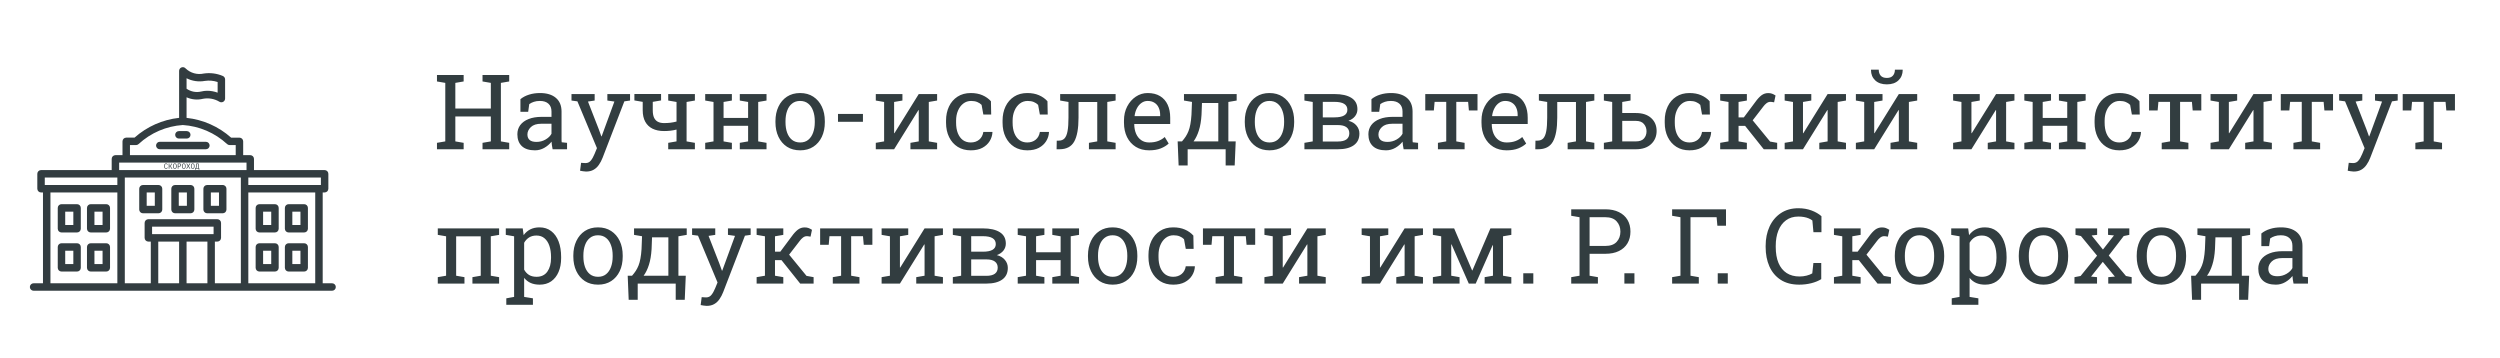 <?xml version="1.0" encoding="UTF-8"?> <svg xmlns="http://www.w3.org/2000/svg" width="335" height="48" viewBox="0 0 335 48" fill="none"> <path d="M45 38.459C45 38.591 44.947 38.718 44.854 38.812C44.76 38.906 44.633 38.959 44.5 38.959H4.5C4.367 38.959 4.24 38.906 4.146 38.812C4.053 38.718 4 38.591 4 38.459C4 38.326 4.053 38.199 4.146 38.105C4.24 38.011 4.367 37.959 4.5 37.959H5.759V25.79H5.5C5.367 25.79 5.24 25.737 5.146 25.643C5.053 25.549 5 25.422 5 25.29V23.29C5 23.157 5.053 23.03 5.146 22.936C5.24 22.842 5.367 22.79 5.5 22.79H14.966V21.29C14.966 21.157 15.019 21.03 15.112 20.936C15.206 20.842 15.333 20.79 15.466 20.79H16.414V18.942C16.414 18.809 16.467 18.682 16.56 18.588C16.654 18.494 16.781 18.442 16.914 18.442H18.029C19.695 16.959 21.782 16.032 24 15.791V9.5C24 9.397 24.032 9.297 24.091 9.213C24.149 9.129 24.233 9.065 24.329 9.03C24.426 8.995 24.53 8.99 24.63 9.017C24.729 9.044 24.817 9.1 24.883 9.179C25.2 9.481 25.585 9.7 26.007 9.818C26.428 9.935 26.872 9.948 27.299 9.854C28.162 9.724 29.044 9.835 29.848 10.176C29.941 10.213 30.02 10.277 30.077 10.359C30.133 10.442 30.163 10.54 30.163 10.64V13.208C30.163 13.297 30.139 13.386 30.093 13.463C30.047 13.54 29.981 13.604 29.902 13.646C29.823 13.689 29.734 13.71 29.645 13.707C29.555 13.704 29.468 13.676 29.392 13.628C28.734 13.233 27.954 13.094 27.2 13.238C26.465 13.42 25.69 13.349 25 13.038V15.794C27.218 16.035 29.305 16.962 30.971 18.445H32.086C32.219 18.445 32.346 18.497 32.44 18.591C32.533 18.685 32.586 18.812 32.586 18.945V20.79H33.534C33.667 20.79 33.794 20.842 33.888 20.936C33.981 21.03 34.034 21.157 34.034 21.29V22.79H43.5C43.633 22.79 43.76 22.842 43.854 22.936C43.947 23.03 44 23.157 44 23.29V25.29C44 25.422 43.947 25.549 43.854 25.643C43.76 25.737 43.633 25.79 43.5 25.79H43.241V37.959H44.5C44.633 37.959 44.76 38.011 44.854 38.105C44.947 38.199 45 38.326 45 38.459ZM25 11.892H25.006C25.287 12.087 25.606 12.222 25.942 12.286C26.279 12.35 26.625 12.342 26.958 12.263C27.227 12.195 27.504 12.162 27.782 12.163C28.253 12.167 28.721 12.252 29.163 12.416V10.991C28.614 10.806 28.029 10.755 27.457 10.842C26.621 10.994 25.759 10.869 25 10.487V11.892ZM42.241 25.792H33.275V37.959H42.241V25.792ZM28.621 31.375V30.375H20.379V31.375H28.621ZM21.207 32.375V37.961H24V32.373L21.207 32.375ZM25 37.959H27.793V32.373H25V37.959ZM28.793 37.959H32.275V23.787H16.725V37.959H20.207V32.373H19.879C19.746 32.373 19.619 32.32 19.525 32.226C19.432 32.132 19.379 32.005 19.379 31.873V29.873C19.379 29.74 19.432 29.613 19.525 29.519C19.619 29.425 19.746 29.373 19.879 29.373H29.121C29.254 29.373 29.381 29.425 29.475 29.519C29.568 29.613 29.621 29.74 29.621 29.873V31.873C29.621 32.005 29.568 32.132 29.475 32.226C29.381 32.32 29.254 32.373 29.121 32.373H28.793V37.959ZM43 23.79H33.275V24.79H42.727H42.741H42.756H43V23.79ZM17.414 20.79H31.586V19.442H30.775C30.645 19.442 30.52 19.391 30.427 19.301C28.8 17.799 26.709 16.899 24.5 16.752C22.291 16.899 20.2 17.799 18.573 19.301C18.48 19.391 18.355 19.442 18.225 19.442H17.414V20.79ZM15.966 22.79H33.034V21.79H15.966V22.79ZM6 24.79H6.244H6.259H6.273H15.725V23.79H6V24.79ZM6.759 37.959H15.725V25.79H6.759V37.959ZM26.044 25.29V28.08C26.044 28.212 25.991 28.339 25.898 28.433C25.804 28.527 25.677 28.58 25.544 28.58H23.456C23.323 28.58 23.196 28.527 23.102 28.433C23.009 28.339 22.956 28.212 22.956 28.08V25.29C22.956 25.157 23.009 25.03 23.102 24.936C23.196 24.842 23.323 24.79 23.456 24.79H25.544C25.677 24.79 25.804 24.842 25.898 24.936C25.991 25.03 26.044 25.157 26.044 25.29ZM25.044 25.79H23.956V27.58H25.044V25.79ZM30.344 25.29V28.08C30.344 28.212 30.291 28.339 30.198 28.433C30.104 28.527 29.977 28.58 29.844 28.58H27.755C27.622 28.58 27.495 28.527 27.401 28.433C27.308 28.339 27.255 28.212 27.255 28.08V25.29C27.255 25.157 27.308 25.03 27.401 24.936C27.495 24.842 27.622 24.79 27.755 24.79H29.844C29.91 24.79 29.975 24.802 30.035 24.828C30.096 24.853 30.151 24.89 30.198 24.936C30.244 24.983 30.281 25.038 30.306 25.098C30.331 25.159 30.344 25.224 30.344 25.29ZM29.344 25.79H28.255V27.58H29.344V25.79ZM21.744 25.29V28.08C21.744 28.212 21.691 28.339 21.598 28.433C21.504 28.527 21.377 28.58 21.244 28.58H19.156C19.023 28.58 18.896 28.527 18.802 28.433C18.709 28.339 18.656 28.212 18.656 28.08V25.29C18.656 25.157 18.709 25.03 18.802 24.936C18.896 24.842 19.023 24.79 19.156 24.79H21.245C21.378 24.79 21.505 24.842 21.599 24.936C21.692 25.03 21.745 25.157 21.745 25.29H21.744ZM20.744 25.79H19.656V27.58H20.745L20.744 25.79ZM14.744 27.86V30.65C14.744 30.782 14.691 30.909 14.598 31.003C14.504 31.097 14.377 31.15 14.244 31.15H12.155C12.022 31.15 11.895 31.097 11.801 31.003C11.708 30.909 11.655 30.782 11.655 30.65V27.86C11.655 27.727 11.708 27.6 11.801 27.506C11.895 27.412 12.022 27.36 12.155 27.36H14.244C14.377 27.36 14.504 27.412 14.598 27.506C14.691 27.6 14.744 27.727 14.744 27.86ZM13.744 28.36H12.655V30.15H13.744V28.36ZM10.827 27.86V30.65C10.827 30.782 10.774 30.909 10.681 31.003C10.587 31.097 10.46 31.15 10.327 31.15H8.239C8.106 31.15 7.979 31.097 7.885 31.003C7.792 30.909 7.739 30.782 7.739 30.65V27.86C7.739 27.727 7.792 27.6 7.885 27.506C7.979 27.412 8.106 27.36 8.239 27.36H10.327C10.46 27.36 10.587 27.412 10.681 27.506C10.774 27.6 10.827 27.727 10.827 27.86ZM9.827 28.36H8.739V30.15H9.827V28.36ZM14.744 33.096V35.886C14.744 36.018 14.691 36.145 14.598 36.239C14.504 36.333 14.377 36.386 14.244 36.386H12.155C12.022 36.386 11.895 36.333 11.801 36.239C11.708 36.145 11.655 36.018 11.655 35.886V33.096C11.655 32.963 11.708 32.836 11.801 32.742C11.895 32.648 12.022 32.596 12.155 32.596H14.244C14.377 32.596 14.504 32.648 14.598 32.742C14.691 32.836 14.744 32.963 14.744 33.096ZM13.744 33.596H12.655V35.386H13.744V33.596ZM10.827 33.096V35.886C10.827 36.018 10.774 36.145 10.681 36.239C10.587 36.333 10.46 36.386 10.327 36.386H8.239C8.106 36.386 7.979 36.333 7.885 36.239C7.792 36.145 7.739 36.018 7.739 35.886V33.096C7.739 32.963 7.792 32.836 7.885 32.742C7.979 32.648 8.106 32.596 8.239 32.596H10.327C10.46 32.596 10.587 32.648 10.681 32.742C10.774 32.836 10.827 32.963 10.827 33.096ZM9.827 33.596H8.739V35.386H9.827V33.596ZM34.256 30.65V27.86C34.256 27.727 34.309 27.6 34.402 27.506C34.496 27.412 34.623 27.36 34.756 27.36H36.845C36.978 27.36 37.105 27.412 37.199 27.506C37.292 27.6 37.345 27.727 37.345 27.86V30.65C37.345 30.782 37.292 30.909 37.199 31.003C37.105 31.097 36.978 31.15 36.845 31.15H34.756C34.623 31.15 34.496 31.097 34.402 31.003C34.309 30.909 34.256 30.782 34.256 30.65ZM35.256 30.15H36.345V28.36H35.256V30.15ZM38.173 30.65V27.86C38.173 27.727 38.226 27.6 38.319 27.506C38.413 27.412 38.54 27.36 38.673 27.36H40.761C40.894 27.36 41.021 27.412 41.115 27.506C41.208 27.6 41.261 27.727 41.261 27.86V30.65C41.261 30.782 41.208 30.909 41.115 31.003C41.021 31.097 40.894 31.15 40.761 31.15H38.673C38.54 31.15 38.413 31.097 38.319 31.003C38.226 30.909 38.173 30.782 38.173 30.65ZM39.173 30.15H40.261V28.36H39.173V30.15ZM34.256 35.886V33.096C34.256 32.963 34.309 32.836 34.402 32.742C34.496 32.648 34.623 32.596 34.756 32.596H36.845C36.978 32.596 37.105 32.648 37.199 32.742C37.292 32.836 37.345 32.963 37.345 33.096V35.886C37.345 36.018 37.292 36.145 37.199 36.239C37.105 36.333 36.978 36.386 36.845 36.386H34.756C34.623 36.386 34.496 36.333 34.402 36.239C34.309 36.145 34.256 36.018 34.256 35.886ZM35.256 35.386H36.345V33.596H35.256V35.386ZM38.173 35.886V33.096C38.173 32.963 38.226 32.836 38.319 32.742C38.413 32.648 38.54 32.596 38.673 32.596H40.761C40.894 32.596 41.021 32.648 41.115 32.742C41.208 32.836 41.261 32.963 41.261 33.096V35.886C41.261 36.018 41.208 36.145 41.115 36.239C41.021 36.333 40.894 36.386 40.761 36.386H38.673C38.54 36.386 38.413 36.333 38.319 36.239C38.226 36.145 38.173 36.018 38.173 35.886ZM39.173 35.386H40.261V33.596H39.173V35.386ZM27.589 19H21.411C21.278 19 21.151 19.052 21.057 19.146C20.964 19.24 20.911 19.367 20.911 19.5C20.911 19.632 20.964 19.759 21.057 19.853C21.151 19.947 21.278 20 21.411 20H27.589C27.722 20 27.849 19.947 27.943 19.853C28.036 19.759 28.089 19.632 28.089 19.5C28.089 19.367 28.036 19.24 27.943 19.146C27.849 19.052 27.722 19 27.589 19ZM23.972 18.567H25.028C25.161 18.567 25.288 18.514 25.382 18.42C25.475 18.326 25.528 18.199 25.528 18.067C25.528 17.934 25.475 17.807 25.382 17.713C25.288 17.619 25.161 17.567 25.028 17.567H23.972C23.839 17.567 23.712 17.619 23.618 17.713C23.525 17.807 23.472 17.934 23.472 18.067C23.472 18.199 23.525 18.326 23.618 18.42C23.712 18.514 23.839 18.567 23.972 18.567Z" fill="#323C40"></path> <path d="M22.253 22.622C22.168 22.622 22.104 22.591 22.062 22.529C22.021 22.467 22 22.378 22 22.261C22 22.144 22.021 22.055 22.062 21.993C22.104 21.931 22.168 21.9 22.253 21.9C22.285 21.9 22.313 21.904 22.336 21.913C22.359 21.922 22.379 21.933 22.396 21.948C22.413 21.963 22.427 21.979 22.438 21.998C22.449 22.016 22.459 22.034 22.468 22.053L22.396 22.086C22.39 22.071 22.383 22.056 22.375 22.043C22.367 22.029 22.357 22.017 22.346 22.007C22.335 21.996 22.322 21.988 22.307 21.982C22.292 21.976 22.274 21.973 22.253 21.973C22.198 21.973 22.156 21.994 22.129 22.036C22.102 22.078 22.089 22.134 22.089 22.204V22.318C22.089 22.388 22.102 22.444 22.129 22.486C22.156 22.528 22.198 22.549 22.253 22.549C22.274 22.549 22.292 22.546 22.307 22.54C22.322 22.534 22.335 22.526 22.346 22.516C22.357 22.505 22.367 22.493 22.375 22.48C22.383 22.466 22.39 22.451 22.396 22.436L22.468 22.469C22.459 22.488 22.449 22.507 22.438 22.525C22.427 22.543 22.413 22.559 22.396 22.574C22.379 22.589 22.359 22.6 22.336 22.609C22.313 22.618 22.285 22.622 22.253 22.622Z" fill="#323C40"></path> <path d="M22.61 21.912H22.694V22.22H22.817L22.965 21.912H23.054L22.921 22.188C22.909 22.211 22.899 22.228 22.889 22.237C22.879 22.246 22.868 22.251 22.856 22.253V22.258C22.87 22.261 22.883 22.268 22.893 22.279C22.903 22.289 22.914 22.308 22.926 22.335L23.016 22.537H23.081V22.61H23.018C22.998 22.61 22.98 22.604 22.965 22.593C22.949 22.581 22.936 22.562 22.925 22.536L22.817 22.292H22.694V22.61H22.61V21.912Z" fill="#323C40"></path> <path d="M23.429 22.622C23.387 22.622 23.35 22.614 23.319 22.598C23.289 22.581 23.263 22.558 23.243 22.527C23.223 22.496 23.209 22.459 23.199 22.414C23.19 22.369 23.185 22.318 23.185 22.261C23.185 22.204 23.19 22.154 23.199 22.109C23.209 22.064 23.223 22.026 23.243 21.995C23.263 21.964 23.289 21.941 23.319 21.925C23.35 21.908 23.387 21.9 23.429 21.9C23.472 21.9 23.509 21.908 23.539 21.925C23.57 21.941 23.595 21.964 23.615 21.995C23.635 22.026 23.65 22.064 23.659 22.109C23.669 22.154 23.673 22.204 23.673 22.261C23.673 22.318 23.669 22.369 23.659 22.414C23.65 22.459 23.635 22.496 23.615 22.527C23.595 22.558 23.57 22.581 23.539 22.598C23.509 22.614 23.472 22.622 23.429 22.622ZM23.429 22.549C23.457 22.549 23.481 22.544 23.5 22.533C23.52 22.522 23.536 22.506 23.548 22.486C23.561 22.466 23.57 22.442 23.575 22.414C23.581 22.385 23.584 22.353 23.584 22.318V22.204C23.584 22.169 23.581 22.138 23.575 22.109C23.57 22.08 23.561 22.056 23.548 22.036C23.536 22.016 23.52 22.001 23.5 21.99C23.481 21.979 23.457 21.973 23.429 21.973C23.401 21.973 23.378 21.979 23.358 21.99C23.339 22.001 23.323 22.016 23.31 22.036C23.298 22.056 23.288 22.08 23.282 22.109C23.277 22.138 23.274 22.169 23.274 22.204V22.318C23.274 22.353 23.277 22.385 23.282 22.414C23.288 22.442 23.298 22.466 23.31 22.486C23.323 22.506 23.339 22.522 23.358 22.533C23.378 22.544 23.401 22.549 23.429 22.549Z" fill="#323C40"></path> <path d="M23.819 22.61V21.912H24.073C24.137 21.912 24.187 21.93 24.221 21.965C24.255 22 24.272 22.05 24.272 22.113C24.272 22.176 24.255 22.226 24.221 22.261C24.187 22.296 24.137 22.314 24.073 22.314H23.903V22.61H23.819ZM23.903 22.241H24.071C24.106 22.241 24.134 22.232 24.153 22.215C24.173 22.197 24.183 22.172 24.183 22.139V22.087C24.183 22.054 24.173 22.029 24.153 22.012C24.134 21.994 24.106 21.985 24.071 21.985H23.903V22.241Z" fill="#323C40"></path> <path d="M24.628 22.622C24.586 22.622 24.549 22.614 24.518 22.598C24.488 22.581 24.462 22.558 24.442 22.527C24.422 22.496 24.408 22.459 24.398 22.414C24.389 22.369 24.384 22.318 24.384 22.261C24.384 22.204 24.389 22.154 24.398 22.109C24.408 22.064 24.422 22.026 24.442 21.995C24.462 21.964 24.488 21.941 24.518 21.925C24.549 21.908 24.586 21.9 24.628 21.9C24.671 21.9 24.708 21.908 24.738 21.925C24.769 21.941 24.794 21.964 24.814 21.995C24.834 22.026 24.849 22.064 24.858 22.109C24.868 22.154 24.872 22.204 24.872 22.261C24.872 22.318 24.868 22.369 24.858 22.414C24.849 22.459 24.834 22.496 24.814 22.527C24.794 22.558 24.769 22.581 24.738 22.598C24.708 22.614 24.671 22.622 24.628 22.622ZM24.628 22.549C24.656 22.549 24.68 22.544 24.699 22.533C24.719 22.522 24.735 22.506 24.747 22.486C24.76 22.466 24.769 22.442 24.774 22.414C24.78 22.385 24.783 22.353 24.783 22.318V22.204C24.783 22.169 24.78 22.138 24.774 22.109C24.769 22.08 24.76 22.056 24.747 22.036C24.735 22.016 24.719 22.001 24.699 21.99C24.68 21.979 24.656 21.973 24.628 21.973C24.6 21.973 24.577 21.979 24.557 21.99C24.538 22.001 24.522 22.016 24.509 22.036C24.497 22.056 24.487 22.08 24.481 22.109C24.476 22.138 24.473 22.169 24.473 22.204V22.318C24.473 22.353 24.476 22.385 24.481 22.414C24.487 22.442 24.497 22.466 24.509 22.486C24.522 22.506 24.538 22.522 24.557 22.533C24.577 22.544 24.6 22.549 24.628 22.549Z" fill="#323C40"></path> <path d="M25.503 22.61H25.408L25.325 22.471L25.233 22.319H25.229L25.134 22.471L25.046 22.61H24.954L25.182 22.254L24.967 21.912H25.062L25.143 22.047L25.23 22.188H25.234L25.32 22.047L25.404 21.912H25.496L25.28 22.253L25.503 22.61Z" fill="#323C40"></path> <path d="M25.828 22.622C25.785 22.622 25.748 22.614 25.718 22.598C25.687 22.581 25.662 22.558 25.642 22.527C25.622 22.496 25.607 22.459 25.598 22.414C25.588 22.369 25.584 22.318 25.584 22.261C25.584 22.204 25.588 22.154 25.598 22.109C25.607 22.064 25.622 22.026 25.642 21.995C25.662 21.964 25.687 21.941 25.718 21.925C25.748 21.908 25.785 21.9 25.828 21.9C25.87 21.9 25.907 21.908 25.938 21.925C25.968 21.941 25.994 21.964 26.014 21.995C26.034 22.026 26.048 22.064 26.058 22.109C26.067 22.154 26.072 22.204 26.072 22.261C26.072 22.318 26.067 22.369 26.058 22.414C26.048 22.459 26.034 22.496 26.014 22.527C25.994 22.558 25.968 22.581 25.938 22.598C25.907 22.614 25.87 22.622 25.828 22.622ZM25.828 22.549C25.856 22.549 25.879 22.544 25.899 22.533C25.918 22.522 25.934 22.506 25.947 22.486C25.959 22.466 25.968 22.442 25.974 22.414C25.98 22.385 25.983 22.353 25.983 22.318V22.204C25.983 22.169 25.98 22.138 25.974 22.109C25.968 22.08 25.959 22.056 25.947 22.036C25.934 22.016 25.918 22.001 25.899 21.99C25.879 21.979 25.856 21.973 25.828 21.973C25.8 21.973 25.776 21.979 25.757 21.99C25.737 22.001 25.721 22.016 25.709 22.036C25.696 22.056 25.687 22.08 25.681 22.109C25.675 22.138 25.673 22.169 25.673 22.204V22.318C25.673 22.353 25.675 22.385 25.681 22.414C25.687 22.442 25.696 22.466 25.709 22.486C25.721 22.506 25.737 22.522 25.757 22.533C25.776 22.544 25.8 22.549 25.828 22.549Z" fill="#323C40"></path> <path d="M26.141 22.537H26.201C26.231 22.494 26.254 22.44 26.269 22.373C26.285 22.306 26.292 22.22 26.292 22.117V21.912H26.618V22.537H26.703V22.76H26.626V22.61H26.218V22.76H26.141V22.537ZM26.534 21.985H26.374V22.123C26.374 22.229 26.367 22.315 26.352 22.382C26.338 22.449 26.32 22.5 26.297 22.537H26.534V21.985Z" fill="#323C40"></path> <path d="M58.554 20V19.139L59.668 18.947V11.106L58.554 10.915V10.047H62.129V10.915L61.015 11.106V14.545H65.772V11.106L64.658 10.915V10.047H65.772H67.119H68.233V10.915L67.119 11.106V18.947L68.233 19.139V20H64.658V19.139L65.772 18.947V15.604H61.015V18.947L62.129 19.139V20H58.554ZM71.686 20.144C70.915 20.144 70.33 19.957 69.929 19.583C69.528 19.205 69.327 18.674 69.327 17.99C69.327 17.521 69.455 17.113 69.71 16.767C69.97 16.416 70.343 16.145 70.831 15.953C71.319 15.757 71.902 15.659 72.581 15.659H73.9V14.935C73.9 14.488 73.764 14.142 73.49 13.896C73.221 13.649 72.841 13.526 72.349 13.526C72.039 13.526 71.77 13.565 71.542 13.643C71.314 13.716 71.107 13.818 70.92 13.95L70.776 14.982H69.737V13.287C70.07 13.018 70.457 12.815 70.899 12.679C71.341 12.537 71.831 12.467 72.369 12.467C73.267 12.467 73.971 12.681 74.481 13.109C74.992 13.538 75.247 14.151 75.247 14.948V18.51C75.247 18.605 75.247 18.699 75.247 18.79C75.252 18.881 75.258 18.972 75.268 19.064L75.985 19.139V20H74.051C74.01 19.799 73.978 19.619 73.955 19.46C73.932 19.3 73.916 19.141 73.907 18.981C73.647 19.314 73.322 19.592 72.93 19.815C72.542 20.034 72.128 20.144 71.686 20.144ZM71.884 19.016C72.33 19.016 72.738 18.909 73.107 18.694C73.477 18.48 73.741 18.223 73.9 17.922V16.582H72.533C71.913 16.582 71.449 16.73 71.139 17.026C70.829 17.323 70.674 17.653 70.674 18.018C70.674 18.341 70.774 18.59 70.975 18.763C71.175 18.931 71.478 19.016 71.884 19.016ZM78.528 22.987C78.424 22.987 78.287 22.974 78.118 22.946C77.95 22.924 77.82 22.901 77.728 22.878L77.865 21.818C77.943 21.828 78.05 21.834 78.186 21.839C78.323 21.848 78.417 21.852 78.467 21.852C78.754 21.852 78.986 21.743 79.164 21.524C79.346 21.306 79.515 21.007 79.67 20.629L79.991 19.85L77.373 13.581L76.58 13.472V12.604H79.684V13.472L78.788 13.608L80.231 17.307L80.579 18.27H80.62L82.329 13.608L81.386 13.472V12.604H84.428V13.472L83.662 13.581L80.75 21.135C80.613 21.49 80.447 21.807 80.251 22.085C80.06 22.367 79.823 22.588 79.54 22.748C79.262 22.908 78.925 22.987 78.528 22.987ZM89.541 20V19.139L90.655 18.947V17.361C90.391 17.43 90.122 17.48 89.849 17.512C89.575 17.544 89.286 17.56 88.981 17.56C88.383 17.56 87.871 17.455 87.442 17.245C87.019 17.035 86.693 16.726 86.465 16.315C86.237 15.901 86.123 15.386 86.123 14.771V13.649L85.009 13.458V12.597H87.47H88.584V13.458L87.47 13.649V14.771C87.47 15.167 87.524 15.493 87.634 15.748C87.748 15.999 87.916 16.186 88.14 16.309C88.368 16.432 88.648 16.493 88.981 16.493C89.281 16.493 89.568 16.477 89.842 16.445C90.115 16.409 90.386 16.356 90.655 16.288V13.663L89.541 13.472V12.604H93.116V13.472L92.002 13.663V18.947L93.116 19.139V20H89.541ZM94.497 20V19.139L95.611 18.947V13.663L94.497 13.472V12.604H98.072V13.472L96.958 13.663V15.803H100.246V13.663L99.132 13.472V12.604H100.246H101.6H102.714V13.472L101.6 13.663V18.947L102.714 19.139V20H99.132V19.139L100.246 18.947V16.855H96.958V18.947L98.072 19.139V20H94.497ZM107.226 20.144C106.542 20.144 105.952 19.984 105.455 19.665C104.963 19.341 104.582 18.897 104.313 18.332C104.045 17.762 103.91 17.113 103.91 16.384V16.233C103.91 15.504 104.045 14.857 104.313 14.292C104.582 13.722 104.963 13.276 105.455 12.952C105.952 12.629 106.537 12.467 107.212 12.467C107.896 12.467 108.483 12.629 108.976 12.952C109.472 13.276 109.855 13.72 110.124 14.285C110.393 14.85 110.527 15.5 110.527 16.233V16.384C110.527 17.117 110.393 17.769 110.124 18.339C109.855 18.904 109.475 19.346 108.982 19.665C108.49 19.984 107.905 20.144 107.226 20.144ZM107.226 19.091C107.654 19.091 108.012 18.975 108.299 18.742C108.59 18.505 108.809 18.184 108.955 17.778C109.105 17.368 109.181 16.903 109.181 16.384V16.233C109.181 15.714 109.105 15.251 108.955 14.846C108.809 14.435 108.59 14.114 108.299 13.882C108.007 13.645 107.645 13.526 107.212 13.526C106.784 13.526 106.424 13.645 106.132 13.882C105.84 14.114 105.621 14.435 105.476 14.846C105.33 15.251 105.257 15.714 105.257 16.233V16.384C105.257 16.903 105.33 17.368 105.476 17.778C105.621 18.184 105.84 18.505 106.132 18.742C106.428 18.975 106.793 19.091 107.226 19.091ZM112.291 16.322V15.27H115.634V16.322H112.291ZM117.356 20V19.139L118.471 18.947V13.663L117.356 13.472V12.604H119.811H120.925V13.472L119.811 13.663V17.84L119.852 17.854L123.112 12.604H124.459H125.573V13.472L124.459 13.663V18.947L125.573 19.139V20H121.998V19.139L123.112 18.947V14.764L123.071 14.75L119.811 20H117.356ZM130.085 20.144C129.415 20.144 128.832 19.989 128.335 19.679C127.838 19.364 127.453 18.929 127.18 18.373C126.906 17.817 126.77 17.174 126.77 16.445V16.158C126.77 15.456 126.902 14.828 127.166 14.271C127.43 13.716 127.811 13.276 128.308 12.952C128.804 12.629 129.397 12.467 130.085 12.467C130.682 12.467 131.204 12.565 131.65 12.761C132.102 12.957 132.48 13.226 132.785 13.567L132.819 15.345H131.767L131.534 14.053C131.379 13.893 131.186 13.766 130.953 13.67C130.721 13.574 130.447 13.526 130.133 13.526C129.732 13.526 129.379 13.645 129.073 13.882C128.772 14.119 128.538 14.435 128.369 14.832C128.201 15.229 128.116 15.671 128.116 16.158V16.445C128.116 16.983 128.194 17.45 128.349 17.847C128.508 18.243 128.734 18.551 129.025 18.77C129.322 18.984 129.673 19.091 130.078 19.091C130.534 19.091 130.912 18.965 131.213 18.715C131.514 18.464 131.698 18.12 131.767 17.683H132.977L132.99 17.724C132.967 18.148 132.842 18.544 132.614 18.913C132.386 19.282 132.061 19.581 131.637 19.809C131.217 20.032 130.7 20.144 130.085 20.144ZM137.659 20.144C136.989 20.144 136.406 19.989 135.909 19.679C135.412 19.364 135.027 18.929 134.754 18.373C134.48 17.817 134.344 17.174 134.344 16.445V16.158C134.344 15.456 134.476 14.828 134.74 14.271C135.005 13.716 135.385 13.276 135.882 12.952C136.379 12.629 136.971 12.467 137.659 12.467C138.256 12.467 138.778 12.565 139.225 12.761C139.676 12.957 140.054 13.226 140.359 13.567L140.394 15.345H139.341L139.108 14.053C138.953 13.893 138.76 13.766 138.527 13.67C138.295 13.574 138.021 13.526 137.707 13.526C137.306 13.526 136.953 13.645 136.647 13.882C136.347 14.119 136.112 14.435 135.943 14.832C135.775 15.229 135.69 15.671 135.69 16.158V16.445C135.69 16.983 135.768 17.45 135.923 17.847C136.082 18.243 136.308 18.551 136.6 18.77C136.896 18.984 137.247 19.091 137.652 19.091C138.108 19.091 138.486 18.965 138.787 18.715C139.088 18.464 139.272 18.12 139.341 17.683H140.551L140.564 17.724C140.542 18.148 140.416 18.544 140.188 18.913C139.961 19.282 139.635 19.581 139.211 19.809C138.792 20.032 138.274 20.144 137.659 20.144ZM141.583 20L141.604 18.852L141.884 18.845C142.207 18.845 142.463 18.744 142.649 18.544C142.836 18.339 142.971 18.011 143.053 17.56C143.135 17.104 143.176 16.505 143.176 15.762V13.663L142.062 13.472V12.604H148.378H149.492V13.472L148.378 13.663V18.947L149.492 19.139V20H145.917V19.139L147.031 18.947V13.67H144.522V15.762C144.522 17.22 144.329 18.291 143.941 18.975C143.559 19.658 142.9 20 141.966 20H141.583ZM153.983 20.144C153.3 20.144 152.705 19.989 152.199 19.679C151.693 19.364 151.301 18.929 151.023 18.373C150.75 17.817 150.613 17.174 150.613 16.445V16.145C150.613 15.443 150.757 14.816 151.044 14.265C151.336 13.709 151.721 13.271 152.199 12.952C152.682 12.629 153.209 12.467 153.778 12.467C154.444 12.467 155 12.604 155.446 12.877C155.897 13.15 156.237 13.536 156.465 14.032C156.693 14.524 156.807 15.105 156.807 15.775V16.616H152.008L151.987 16.65C151.996 17.124 152.078 17.546 152.233 17.915C152.393 18.28 152.621 18.567 152.917 18.776C153.213 18.986 153.569 19.091 153.983 19.091C154.439 19.091 154.838 19.027 155.18 18.899C155.526 18.767 155.825 18.587 156.075 18.359L156.602 19.234C156.337 19.49 155.986 19.706 155.549 19.884C155.116 20.057 154.594 20.144 153.983 20.144ZM152.049 15.563H155.46V15.386C155.46 15.03 155.396 14.713 155.269 14.435C155.146 14.153 154.959 13.932 154.708 13.773C154.462 13.608 154.152 13.526 153.778 13.526C153.478 13.526 153.204 13.615 152.958 13.793C152.712 13.966 152.509 14.203 152.35 14.504C152.19 14.805 152.085 15.146 152.035 15.529L152.049 15.563ZM157.935 22.174L157.805 18.947H158.386C158.577 18.729 158.743 18.512 158.885 18.298C159.026 18.079 159.149 17.84 159.254 17.58C159.359 17.316 159.443 17.008 159.507 16.657C159.575 16.302 159.625 15.878 159.657 15.386L159.726 13.656L158.652 13.472V12.604H164.6H165.714V13.472L164.6 13.663V18.947H165.584L165.447 22.174H164.237V20H159.145V22.174H157.935ZM159.938 18.947H163.253V13.8H161.065L161.004 15.386C160.954 16.206 160.835 16.906 160.648 17.484C160.466 18.063 160.229 18.551 159.938 18.947ZM170.116 20.144C169.433 20.144 168.842 19.984 168.346 19.665C167.854 19.341 167.473 18.897 167.204 18.332C166.935 17.762 166.801 17.113 166.801 16.384V16.233C166.801 15.504 166.935 14.857 167.204 14.292C167.473 13.722 167.854 13.276 168.346 12.952C168.842 12.629 169.428 12.467 170.103 12.467C170.786 12.467 171.374 12.629 171.866 12.952C172.363 13.276 172.746 13.72 173.015 14.285C173.284 14.85 173.418 15.5 173.418 16.233V16.384C173.418 17.117 173.284 17.769 173.015 18.339C172.746 18.904 172.365 19.346 171.873 19.665C171.381 19.984 170.795 20.144 170.116 20.144ZM170.116 19.091C170.545 19.091 170.902 18.975 171.189 18.742C171.481 18.505 171.7 18.184 171.846 17.778C171.996 17.368 172.071 16.903 172.071 16.384V16.233C172.071 15.714 171.996 15.251 171.846 14.846C171.7 14.435 171.481 14.114 171.189 13.882C170.898 13.645 170.535 13.526 170.103 13.526C169.674 13.526 169.314 13.645 169.022 13.882C168.731 14.114 168.512 14.435 168.366 14.846C168.22 15.251 168.147 15.714 168.147 16.233V16.384C168.147 16.903 168.22 17.368 168.366 17.778C168.512 18.184 168.731 18.505 169.022 18.742C169.319 18.975 169.683 19.091 170.116 19.091ZM174.792 20V19.139L175.906 18.947V13.663L174.792 13.472V12.604H175.906H178.818C179.794 12.604 180.55 12.774 181.088 13.116C181.626 13.454 181.895 13.962 181.895 14.641C181.895 14.987 181.79 15.297 181.58 15.57C181.37 15.839 181.074 16.044 180.691 16.186C181.152 16.299 181.512 16.514 181.771 16.828C182.031 17.138 182.161 17.494 182.161 17.895C182.161 18.587 181.908 19.111 181.402 19.467C180.901 19.822 180.197 20 179.29 20H174.792ZM177.253 18.961H179.29C179.791 18.961 180.17 18.867 180.425 18.681C180.68 18.489 180.808 18.216 180.808 17.86C180.808 17.509 180.68 17.238 180.425 17.047C180.17 16.855 179.791 16.76 179.29 16.76H177.253V18.961ZM177.253 15.727H178.825C179.395 15.727 179.823 15.643 180.11 15.475C180.402 15.306 180.548 15.051 180.548 14.709C180.548 14.003 179.971 13.649 178.818 13.649H177.253V15.727ZM185.723 20.144C184.952 20.144 184.367 19.957 183.966 19.583C183.565 19.205 183.364 18.674 183.364 17.99C183.364 17.521 183.492 17.113 183.747 16.767C184.007 16.416 184.381 16.145 184.868 15.953C185.356 15.757 185.939 15.659 186.618 15.659H187.938V14.935C187.938 14.488 187.801 14.142 187.527 13.896C187.258 13.649 186.878 13.526 186.386 13.526C186.076 13.526 185.807 13.565 185.579 13.643C185.351 13.716 185.144 13.818 184.957 13.95L184.813 14.982H183.774V13.287C184.107 13.018 184.494 12.815 184.937 12.679C185.379 12.537 185.868 12.467 186.406 12.467C187.304 12.467 188.008 12.681 188.519 13.109C189.029 13.538 189.284 14.151 189.284 14.948V18.51C189.284 18.605 189.284 18.699 189.284 18.79C189.289 18.881 189.296 18.972 189.305 19.064L190.022 19.139V20H188.088C188.047 19.799 188.015 19.619 187.992 19.46C187.969 19.3 187.953 19.141 187.944 18.981C187.685 19.314 187.359 19.592 186.967 19.815C186.579 20.034 186.165 20.144 185.723 20.144ZM185.921 19.016C186.368 19.016 186.775 18.909 187.145 18.694C187.514 18.48 187.778 18.223 187.938 17.922V16.582H186.57C185.951 16.582 185.486 16.73 185.176 17.026C184.866 17.323 184.711 17.653 184.711 18.018C184.711 18.341 184.811 18.59 185.012 18.763C185.212 18.931 185.515 19.016 185.921 19.016ZM192.682 20V19.139L193.796 18.947V13.649H192.237L192.135 14.805H190.986V12.604H197.986V14.805H196.831L196.729 13.649H195.143V18.947L196.257 19.139V20H192.682ZM201.89 20.144C201.206 20.144 200.611 19.989 200.105 19.679C199.6 19.364 199.208 18.929 198.93 18.373C198.656 17.817 198.52 17.174 198.52 16.445V16.145C198.52 15.443 198.663 14.816 198.95 14.265C199.242 13.709 199.627 13.271 200.105 12.952C200.589 12.629 201.115 12.467 201.685 12.467C202.35 12.467 202.906 12.604 203.353 12.877C203.804 13.15 204.143 13.536 204.371 14.032C204.599 14.524 204.713 15.105 204.713 15.775V16.616H199.914L199.894 16.65C199.903 17.124 199.985 17.546 200.14 17.915C200.299 18.28 200.527 18.567 200.823 18.776C201.119 18.986 201.475 19.091 201.89 19.091C202.345 19.091 202.744 19.027 203.086 18.899C203.432 18.767 203.731 18.587 203.981 18.359L204.508 19.234C204.243 19.49 203.893 19.706 203.455 19.884C203.022 20.057 202.5 20.144 201.89 20.144ZM199.955 15.563H203.366V15.386C203.366 15.03 203.302 14.713 203.175 14.435C203.052 14.153 202.865 13.932 202.614 13.773C202.368 13.608 202.058 13.526 201.685 13.526C201.384 13.526 201.11 13.615 200.864 13.793C200.618 13.966 200.415 14.203 200.256 14.504C200.096 14.805 199.992 15.146 199.941 15.529L199.955 15.563ZM205.731 20L205.752 18.852L206.032 18.845C206.356 18.845 206.611 18.744 206.798 18.544C206.985 18.339 207.119 18.011 207.201 17.56C207.283 17.104 207.324 16.505 207.324 15.762V13.663L206.21 13.472V12.604H212.526H213.641V13.472L212.526 13.663V18.947L213.641 19.139V20H210.065V19.139L211.18 18.947V13.67H208.671V15.762C208.671 17.22 208.477 18.291 208.09 18.975C207.707 19.658 207.049 20 206.114 20H205.731ZM219.212 15.146C220.087 15.146 220.768 15.37 221.256 15.816C221.743 16.259 221.987 16.835 221.987 17.546C221.987 18.261 221.741 18.849 221.249 19.31C220.761 19.77 220.082 20 219.212 20H214.919V19.139L216.033 18.947V13.663L214.919 13.472V12.604H218.494V13.472L217.38 13.663V15.146H219.212ZM219.212 18.947C219.7 18.947 220.057 18.82 220.285 18.564C220.518 18.305 220.634 17.981 220.634 17.594C220.634 17.22 220.518 16.894 220.285 16.616C220.053 16.338 219.695 16.199 219.212 16.199H217.38V18.947H219.212ZM226.39 20.144C225.72 20.144 225.136 19.989 224.64 19.679C224.143 19.364 223.758 18.929 223.484 18.373C223.211 17.817 223.074 17.174 223.074 16.445V16.158C223.074 15.456 223.206 14.828 223.471 14.271C223.735 13.716 224.116 13.276 224.612 12.952C225.109 12.629 225.701 12.467 226.39 12.467C226.987 12.467 227.508 12.565 227.955 12.761C228.406 12.957 228.785 13.226 229.09 13.567L229.124 15.345H228.071L227.839 14.053C227.684 13.893 227.49 13.766 227.258 13.67C227.025 13.574 226.752 13.526 226.438 13.526C226.036 13.526 225.683 13.645 225.378 13.882C225.077 14.119 224.842 14.435 224.674 14.832C224.505 15.229 224.421 15.671 224.421 16.158V16.445C224.421 16.983 224.498 17.45 224.653 17.847C224.813 18.243 225.038 18.551 225.33 18.77C225.626 18.984 225.977 19.091 226.383 19.091C226.839 19.091 227.217 18.965 227.518 18.715C227.818 18.464 228.003 18.12 228.071 17.683H229.281L229.295 17.724C229.272 18.148 229.147 18.544 228.919 18.913C228.691 19.282 228.365 19.581 227.941 19.809C227.522 20.032 227.005 20.144 226.39 20.144ZM230.505 20V19.139L231.619 18.947V13.663L230.505 13.472V12.604H234.08V13.472L232.966 13.663V15.727H233.677L235.222 13.656C235.5 13.269 235.771 12.975 236.035 12.774C236.304 12.574 236.605 12.474 236.938 12.474C237.147 12.474 237.32 12.501 237.457 12.556C237.594 12.606 237.749 12.685 237.922 12.795L237.73 13.711C237.535 13.679 237.421 13.661 237.389 13.656C237.361 13.652 237.302 13.649 237.211 13.649C237.042 13.649 236.876 13.711 236.712 13.834C236.552 13.957 236.411 14.103 236.288 14.271L234.859 16.124L237.19 18.968L238.141 19.139V20H236.343L233.841 16.862H232.966V18.947L234.08 19.139V20H230.505ZM239.146 20V19.139L240.26 18.947V13.663L239.146 13.472V12.604H241.6H242.714V13.472L241.6 13.663V17.84L241.641 17.854L244.901 12.604H246.248H247.362V13.472L246.248 13.663V18.947L247.362 19.139V20H243.787V19.139L244.901 18.947V14.764L244.86 14.75L241.6 20H239.146ZM248.688 20V19.139L249.803 18.947V13.663L248.688 13.472V12.604H251.143H252.257V13.472L251.143 13.663V17.84L251.184 17.854L254.444 12.604H255.791H256.905V13.472L255.791 13.663V18.947L256.905 19.139V20H253.33V19.139L254.444 18.947V14.764L254.403 14.75L251.143 20H248.688ZM252.838 11.305C252.177 11.305 251.658 11.127 251.279 10.771C250.901 10.412 250.712 9.947 250.712 9.377L250.726 9.336H251.751C251.751 9.664 251.838 9.931 252.011 10.136C252.188 10.341 252.464 10.443 252.838 10.443C253.202 10.443 253.474 10.341 253.651 10.136C253.829 9.931 253.918 9.664 253.918 9.336H254.95L254.964 9.377C254.959 9.947 254.768 10.412 254.39 10.771C254.016 11.127 253.499 11.305 252.838 11.305ZM261.718 20V19.139L262.832 18.947V13.663L261.718 13.472V12.604H264.172H265.286V13.472L264.172 13.663V17.84L264.213 17.854L267.474 12.604H268.82H269.935V13.472L268.82 13.663V18.947L269.935 19.139V20H266.359V19.139L267.474 18.947V14.764L267.433 14.75L264.172 20H261.718ZM271.261 20V19.139L272.375 18.947V13.663L271.261 13.472V12.604H274.836V13.472L273.722 13.663V15.803H277.01V13.663L275.896 13.472V12.604H277.01H278.363H279.478V13.472L278.363 13.663V18.947L279.478 19.139V20H275.896V19.139L277.01 18.947V16.855H273.722V18.947L274.836 19.139V20H271.261ZM283.989 20.144C283.319 20.144 282.736 19.989 282.239 19.679C281.743 19.364 281.357 18.929 281.084 18.373C280.811 17.817 280.674 17.174 280.674 16.445V16.158C280.674 15.456 280.806 14.828 281.07 14.271C281.335 13.716 281.715 13.276 282.212 12.952C282.709 12.629 283.301 12.467 283.989 12.467C284.586 12.467 285.108 12.565 285.555 12.761C286.006 12.957 286.384 13.226 286.689 13.567L286.724 15.345H285.671L285.438 14.053C285.284 13.893 285.09 13.766 284.857 13.67C284.625 13.574 284.352 13.526 284.037 13.526C283.636 13.526 283.283 13.645 282.978 13.882C282.677 14.119 282.442 14.435 282.273 14.832C282.105 15.229 282.021 15.671 282.021 16.158V16.445C282.021 16.983 282.098 17.45 282.253 17.847C282.412 18.243 282.638 18.551 282.93 18.77C283.226 18.984 283.577 19.091 283.982 19.091C284.438 19.091 284.816 18.965 285.117 18.715C285.418 18.464 285.603 18.12 285.671 17.683H286.881L286.895 17.724C286.872 18.148 286.746 18.544 286.519 18.913C286.291 19.282 285.965 19.581 285.541 19.809C285.122 20.032 284.604 20.144 283.989 20.144ZM289.67 20V19.139L290.784 18.947V13.649H289.226L289.123 14.805H287.975V12.604H294.975V14.805H293.819L293.717 13.649H292.131V18.947L293.245 19.139V20H289.67ZM296.212 20V19.139L297.326 18.947V13.663L296.212 13.472V12.604H298.666H299.78V13.472L298.666 13.663V17.84L298.707 17.854L301.968 12.604H303.314H304.429V13.472L303.314 13.663V18.947L304.429 19.139V20H300.854V19.139L301.968 18.947V14.764L301.927 14.75L298.666 20H296.212ZM307.32 20V19.139L308.435 18.947V13.649H306.876L306.773 14.805H305.625V12.604H312.625V14.805H311.47L311.367 13.649H309.781V18.947L310.896 19.139V20H307.32ZM315.394 22.987C315.289 22.987 315.152 22.974 314.983 22.946C314.815 22.924 314.685 22.901 314.594 22.878L314.73 21.818C314.808 21.828 314.915 21.834 315.052 21.839C315.188 21.848 315.282 21.852 315.332 21.852C315.619 21.852 315.852 21.743 316.029 21.524C316.212 21.306 316.38 21.007 316.535 20.629L316.856 19.85L314.238 13.581L313.445 13.472V12.604H316.549V13.472L315.653 13.608L317.096 17.307L317.444 18.27H317.485L319.194 13.608L318.251 13.472V12.604H321.293V13.472L320.527 13.581L317.615 21.135C317.479 21.49 317.312 21.807 317.116 22.085C316.925 22.367 316.688 22.588 316.405 22.748C316.127 22.908 315.79 22.987 315.394 22.987ZM323.658 20V19.139L324.772 18.947V13.649H323.214L323.111 14.805H321.963V12.604H328.963V14.805H327.808L327.705 13.649H326.119V18.947L327.233 19.139V20H323.658ZM58.663 38V37.139L59.777 36.947V31.663L58.663 31.472V30.604H66.88V31.472L65.766 31.663V36.947L66.88 37.139V38H63.305V37.139L64.419 36.947V31.67H61.124V36.947L62.238 37.139V38H58.663ZM67.844 40.844V39.976L68.89 39.784V31.663L67.775 31.472V30.604H70.045L70.168 31.506C70.414 31.169 70.713 30.911 71.064 30.733C71.419 30.556 71.829 30.467 72.294 30.467C72.905 30.467 73.426 30.633 73.859 30.966C74.292 31.294 74.623 31.756 74.851 32.353C75.079 32.946 75.192 33.641 75.192 34.438V34.582C75.192 35.293 75.076 35.915 74.844 36.448C74.616 36.981 74.288 37.398 73.859 37.699C73.431 37.995 72.916 38.144 72.314 38.144C71.859 38.144 71.458 38.068 71.111 37.918C70.769 37.763 70.478 37.535 70.236 37.234V39.784L71.412 39.976V40.844H67.844ZM71.897 37.091C72.535 37.091 73.019 36.858 73.347 36.394C73.675 35.929 73.839 35.325 73.839 34.582V34.438C73.839 33.873 73.766 33.377 73.62 32.948C73.474 32.515 73.255 32.176 72.964 31.93C72.677 31.684 72.317 31.561 71.884 31.561C71.501 31.561 71.173 31.647 70.899 31.82C70.626 31.994 70.405 32.23 70.236 32.531V36.134C70.405 36.439 70.624 36.676 70.893 36.845C71.166 37.009 71.501 37.091 71.897 37.091ZM80.142 38.144C79.458 38.144 78.868 37.984 78.371 37.665C77.879 37.342 77.498 36.897 77.23 36.332C76.961 35.762 76.826 35.113 76.826 34.384V34.233C76.826 33.504 76.961 32.857 77.23 32.292C77.498 31.722 77.879 31.276 78.371 30.952C78.868 30.629 79.454 30.467 80.128 30.467C80.811 30.467 81.399 30.629 81.892 30.952C82.388 31.276 82.771 31.72 83.04 32.285C83.309 32.85 83.443 33.5 83.443 34.233V34.384C83.443 35.117 83.309 35.769 83.04 36.339C82.771 36.904 82.391 37.346 81.898 37.665C81.406 37.984 80.821 38.144 80.142 38.144ZM80.142 37.091C80.57 37.091 80.928 36.975 81.215 36.742C81.507 36.505 81.725 36.184 81.871 35.778C82.022 35.368 82.097 34.903 82.097 34.384V34.233C82.097 33.714 82.022 33.251 81.871 32.846C81.725 32.435 81.507 32.114 81.215 31.882C80.923 31.645 80.561 31.526 80.128 31.526C79.7 31.526 79.34 31.645 79.048 31.882C78.756 32.114 78.537 32.435 78.392 32.846C78.246 33.251 78.173 33.714 78.173 34.233V34.384C78.173 34.903 78.246 35.368 78.392 35.778C78.537 36.184 78.756 36.505 79.048 36.742C79.344 36.975 79.709 37.091 80.142 37.091ZM84.243 40.174L84.113 36.947H84.694C84.886 36.728 85.052 36.512 85.193 36.298C85.335 36.079 85.458 35.84 85.562 35.58C85.667 35.316 85.752 35.008 85.815 34.657C85.884 34.302 85.934 33.878 85.966 33.386L86.034 31.656L84.961 31.472V30.604H90.908H92.022V31.472L90.908 31.663V36.947H91.893L91.756 40.174H90.546V38H85.453V40.174H84.243ZM86.246 36.947H89.561V31.8H87.374L87.312 33.386C87.262 34.206 87.144 34.906 86.957 35.484C86.775 36.063 86.538 36.551 86.246 36.947ZM94.689 40.987C94.584 40.987 94.447 40.974 94.278 40.946C94.11 40.923 93.98 40.901 93.889 40.878L94.025 39.818C94.103 39.828 94.21 39.834 94.347 39.839C94.483 39.848 94.577 39.852 94.627 39.852C94.914 39.852 95.147 39.743 95.324 39.524C95.507 39.306 95.675 39.007 95.83 38.629L96.151 37.85L93.533 31.581L92.74 31.472V30.604H95.844V31.472L94.948 31.608L96.391 35.307L96.739 36.27H96.78L98.489 31.608L97.546 31.472V30.604H100.588V31.472L99.822 31.581L96.91 39.135C96.773 39.49 96.607 39.807 96.411 40.085C96.22 40.367 95.983 40.589 95.7 40.748C95.422 40.908 95.085 40.987 94.689 40.987ZM101.388 38V37.139L102.502 36.947V31.663L101.388 31.472V30.604H104.963V31.472L103.849 31.663V33.727H104.56L106.104 31.656C106.382 31.269 106.654 30.975 106.918 30.774C107.187 30.574 107.488 30.474 107.82 30.474C108.03 30.474 108.203 30.501 108.34 30.556C108.477 30.606 108.632 30.686 108.805 30.795L108.613 31.711C108.417 31.679 108.303 31.661 108.271 31.656C108.244 31.652 108.185 31.649 108.094 31.649C107.925 31.649 107.759 31.711 107.595 31.834C107.435 31.957 107.294 32.103 107.171 32.272L105.742 34.124L108.073 36.968L109.023 37.139V38H107.226L104.724 34.862H103.849V36.947L104.963 37.139V38H101.388ZM111.594 38V37.139L112.708 36.947V31.649H111.149L111.047 32.805H109.898V30.604H116.898V32.805H115.743L115.641 31.649H114.055V36.947L115.169 37.139V38H111.594ZM118.136 38V37.139L119.25 36.947V31.663L118.136 31.472V30.604H120.59H121.704V31.472L120.59 31.663V35.84L120.631 35.853L123.892 30.604H125.238H126.353V31.472L125.238 31.663V36.947L126.353 37.139V38H122.777V37.139L123.892 36.947V32.764L123.851 32.75L120.59 38H118.136ZM127.679 38V37.139L128.793 36.947V31.663L127.679 31.472V30.604H128.793H131.705C132.68 30.604 133.437 30.774 133.975 31.116C134.512 31.453 134.781 31.962 134.781 32.641C134.781 32.987 134.676 33.297 134.467 33.57C134.257 33.839 133.961 34.044 133.578 34.185C134.038 34.3 134.398 34.514 134.658 34.828C134.918 35.138 135.048 35.493 135.048 35.895C135.048 36.587 134.795 37.111 134.289 37.467C133.788 37.822 133.084 38 132.177 38H127.679ZM130.14 36.961H132.177C132.678 36.961 133.056 36.867 133.312 36.681C133.567 36.489 133.694 36.216 133.694 35.86C133.694 35.509 133.567 35.238 133.312 35.047C133.056 34.855 132.678 34.76 132.177 34.76H130.14V36.961ZM130.14 33.727H131.712C132.282 33.727 132.71 33.643 132.997 33.475C133.289 33.306 133.435 33.051 133.435 32.709C133.435 32.003 132.858 31.649 131.705 31.649H130.14V33.727ZM136.374 38V37.139L137.488 36.947V31.663L136.374 31.472V30.604H139.949V31.472L138.835 31.663V33.803H142.123V31.663L141.009 31.472V30.604H142.123H143.477H144.591V31.472L143.477 31.663V36.947L144.591 37.139V38H141.009V37.139L142.123 36.947V34.855H138.835V36.947L139.949 37.139V38H136.374ZM149.103 38.144C148.419 38.144 147.829 37.984 147.332 37.665C146.84 37.342 146.459 36.897 146.19 36.332C145.922 35.762 145.787 35.113 145.787 34.384V34.233C145.787 33.504 145.922 32.857 146.19 32.292C146.459 31.722 146.84 31.276 147.332 30.952C147.829 30.629 148.414 30.467 149.089 30.467C149.772 30.467 150.36 30.629 150.853 30.952C151.349 31.276 151.732 31.72 152.001 32.285C152.27 32.85 152.404 33.5 152.404 34.233V34.384C152.404 35.117 152.27 35.769 152.001 36.339C151.732 36.904 151.352 37.346 150.859 37.665C150.367 37.984 149.782 38.144 149.103 38.144ZM149.103 37.091C149.531 37.091 149.889 36.975 150.176 36.742C150.467 36.505 150.686 36.184 150.832 35.778C150.982 35.368 151.058 34.903 151.058 34.384V34.233C151.058 33.714 150.982 33.251 150.832 32.846C150.686 32.435 150.467 32.114 150.176 31.882C149.884 31.645 149.522 31.526 149.089 31.526C148.66 31.526 148.3 31.645 148.009 31.882C147.717 32.114 147.498 32.435 147.353 32.846C147.207 33.251 147.134 33.714 147.134 34.233V34.384C147.134 34.903 147.207 35.368 147.353 35.778C147.498 36.184 147.717 36.505 148.009 36.742C148.305 36.975 148.67 37.091 149.103 37.091ZM157.21 38.144C156.54 38.144 155.957 37.989 155.46 37.679C154.963 37.364 154.578 36.929 154.305 36.373C154.031 35.817 153.895 35.175 153.895 34.445V34.158C153.895 33.456 154.027 32.828 154.291 32.272C154.555 31.715 154.936 31.276 155.433 30.952C155.929 30.629 156.522 30.467 157.21 30.467C157.807 30.467 158.329 30.565 158.775 30.761C159.227 30.957 159.605 31.226 159.91 31.567L159.944 33.345H158.892L158.659 32.053C158.504 31.893 158.311 31.766 158.078 31.67C157.846 31.574 157.572 31.526 157.258 31.526C156.857 31.526 156.504 31.645 156.198 31.882C155.897 32.119 155.663 32.435 155.494 32.832C155.326 33.228 155.241 33.671 155.241 34.158V34.445C155.241 34.983 155.319 35.45 155.474 35.847C155.633 36.243 155.859 36.551 156.15 36.77C156.447 36.984 156.798 37.091 157.203 37.091C157.659 37.091 158.037 36.965 158.338 36.715C158.639 36.464 158.823 36.12 158.892 35.683H160.102L160.115 35.724C160.092 36.148 159.967 36.544 159.739 36.913C159.511 37.282 159.186 37.581 158.762 37.809C158.342 38.032 157.825 38.144 157.21 38.144ZM162.891 38V37.139L164.005 36.947V31.649H162.446L162.344 32.805H161.195V30.604H168.195V32.805H167.04L166.938 31.649H165.352V36.947L166.466 37.139V38H162.891ZM169.433 38V37.139L170.547 36.947V31.663L169.433 31.472V30.604H171.887H173.001V31.472L171.887 31.663V35.84L171.928 35.853L175.188 30.604H176.535H177.649V31.472L176.535 31.663V36.947L177.649 37.139V38H174.074V37.139L175.188 36.947V32.764L175.147 32.75L171.887 38H169.433ZM182.462 38V37.139L183.576 36.947V31.663L182.462 31.472V30.604H184.916H186.03V31.472L184.916 31.663V35.84L184.957 35.853L188.218 30.604H189.564H190.679V31.472L189.564 31.663V36.947L190.679 37.139V38H187.104V37.139L188.218 36.947V32.764L188.177 32.75L184.916 38H182.462ZM192.005 38V37.139L193.119 36.947V31.663L192.005 31.472V30.604H193.119H194.855L197.262 36.236H197.303L199.716 30.604H201.404H202.519V31.472L201.404 31.663V36.947L202.519 37.139V38H198.943V37.139L200.058 36.947V32.866L200.017 32.852L197.747 38H196.817L194.507 32.743L194.466 32.757V36.947L195.58 37.139V38H192.005ZM204.118 38V36.619H205.465V38H204.118ZM210.544 38V37.139L211.658 36.947V29.106L210.544 28.915V28.047H211.658H215.117C215.828 28.047 216.434 28.172 216.936 28.423C217.437 28.669 217.82 29.015 218.084 29.462C218.348 29.909 218.48 30.43 218.48 31.027C218.48 31.629 218.348 32.153 218.084 32.6C217.82 33.046 217.437 33.393 216.936 33.639C216.434 33.885 215.828 34.008 215.117 34.008H213.005V36.947L214.119 37.139V38H210.544ZM213.005 32.955H215.117C215.792 32.955 216.295 32.775 216.628 32.415C216.965 32.05 217.134 31.592 217.134 31.041C217.134 30.49 216.965 30.029 216.628 29.66C216.295 29.291 215.792 29.106 215.117 29.106H213.005V32.955ZM217.667 38V36.619H219.014V38H217.667ZM224.065 38V37.139L225.18 36.947V29.106L224.065 28.915V28.047H231.284V30.248H230.129L230.026 29.106H226.526V36.947L227.641 37.139V38H224.065ZM230.177 38V36.619H231.523V38H230.177ZM241.101 38.144C240.103 38.144 239.269 37.925 238.599 37.487C237.933 37.05 237.432 36.45 237.095 35.69C236.762 34.928 236.596 34.065 236.596 33.099V32.955C236.596 31.98 236.771 31.114 237.122 30.357C237.473 29.596 237.977 28.997 238.633 28.56C239.289 28.122 240.073 27.903 240.984 27.903C241.627 27.903 242.215 28.004 242.748 28.204C243.281 28.405 243.723 28.66 244.074 28.97V31.116H243.001L242.857 29.544C242.712 29.43 242.543 29.334 242.352 29.257C242.165 29.179 241.955 29.12 241.723 29.079C241.495 29.038 241.246 29.018 240.978 29.018C240.326 29.018 239.774 29.186 239.323 29.523C238.872 29.856 238.53 30.316 238.298 30.904C238.065 31.492 237.949 32.171 237.949 32.941V33.099C237.949 33.933 238.072 34.646 238.318 35.238C238.569 35.826 238.931 36.275 239.405 36.585C239.884 36.895 240.465 37.05 241.148 37.05C241.467 37.05 241.78 37.011 242.085 36.934C242.39 36.856 242.643 36.756 242.844 36.633L242.994 35.245H244.047V37.405C243.673 37.638 243.227 37.82 242.707 37.952C242.188 38.08 241.652 38.144 241.101 38.144ZM245.749 38V37.139L246.863 36.947V31.663L245.749 31.472V30.604H249.324V31.472L248.21 31.663V33.727H248.921L250.466 31.656C250.744 31.269 251.015 30.975 251.279 30.774C251.548 30.574 251.849 30.474 252.182 30.474C252.391 30.474 252.564 30.501 252.701 30.556C252.838 30.606 252.993 30.686 253.166 30.795L252.975 31.711C252.779 31.679 252.665 31.661 252.633 31.656C252.605 31.652 252.546 31.649 252.455 31.649C252.286 31.649 252.12 31.711 251.956 31.834C251.797 31.957 251.655 32.103 251.532 32.272L250.104 34.124L252.435 36.968L253.385 37.139V38H251.587L249.085 34.862H248.21V36.947L249.324 37.139V38H245.749ZM257.22 38.144C256.536 38.144 255.946 37.984 255.449 37.665C254.957 37.342 254.576 36.897 254.308 36.332C254.039 35.762 253.904 35.113 253.904 34.384V34.233C253.904 33.504 254.039 32.857 254.308 32.292C254.576 31.722 254.957 31.276 255.449 30.952C255.946 30.629 256.532 30.467 257.206 30.467C257.89 30.467 258.478 30.629 258.97 30.952C259.466 31.276 259.849 31.72 260.118 32.285C260.387 32.85 260.521 33.5 260.521 34.233V34.384C260.521 35.117 260.387 35.769 260.118 36.339C259.849 36.904 259.469 37.346 258.977 37.665C258.484 37.984 257.899 38.144 257.22 38.144ZM257.22 37.091C257.648 37.091 258.006 36.975 258.293 36.742C258.585 36.505 258.803 36.184 258.949 35.778C259.1 35.368 259.175 34.903 259.175 34.384V34.233C259.175 33.714 259.1 33.251 258.949 32.846C258.803 32.435 258.585 32.114 258.293 31.882C258.001 31.645 257.639 31.526 257.206 31.526C256.778 31.526 256.418 31.645 256.126 31.882C255.834 32.114 255.616 32.435 255.47 32.846C255.324 33.251 255.251 33.714 255.251 34.233V34.384C255.251 34.903 255.324 35.368 255.47 35.778C255.616 36.184 255.834 36.505 256.126 36.742C256.422 36.975 256.787 37.091 257.22 37.091ZM261.533 40.844V39.976L262.579 39.784V31.663L261.465 31.472V30.604H263.734L263.857 31.506C264.104 31.169 264.402 30.911 264.753 30.733C265.108 30.556 265.519 30.467 265.983 30.467C266.594 30.467 267.116 30.633 267.549 30.966C267.982 31.294 268.312 31.756 268.54 32.353C268.768 32.946 268.882 33.641 268.882 34.438V34.582C268.882 35.293 268.766 35.915 268.533 36.448C268.305 36.981 267.977 37.398 267.549 37.699C267.12 37.995 266.605 38.144 266.004 38.144C265.548 38.144 265.147 38.068 264.801 37.918C264.459 37.763 264.167 37.535 263.926 37.234V39.784L265.102 39.976V40.844H261.533ZM265.587 37.091C266.225 37.091 266.708 36.858 267.036 36.394C267.364 35.929 267.528 35.325 267.528 34.582V34.438C267.528 33.873 267.455 33.377 267.31 32.948C267.164 32.515 266.945 32.176 266.653 31.93C266.366 31.684 266.006 31.561 265.573 31.561C265.19 31.561 264.862 31.647 264.589 31.82C264.315 31.994 264.094 32.23 263.926 32.531V36.134C264.094 36.439 264.313 36.676 264.582 36.845C264.855 37.009 265.19 37.091 265.587 37.091ZM273.831 38.144C273.147 38.144 272.557 37.984 272.061 37.665C271.568 37.342 271.188 36.897 270.919 36.332C270.65 35.762 270.516 35.113 270.516 34.384V34.233C270.516 33.504 270.65 32.857 270.919 32.292C271.188 31.722 271.568 31.276 272.061 30.952C272.557 30.629 273.143 30.467 273.817 30.467C274.501 30.467 275.089 30.629 275.581 30.952C276.078 31.276 276.461 31.72 276.729 32.285C276.998 32.85 277.133 33.5 277.133 34.233V34.384C277.133 35.117 276.998 35.769 276.729 36.339C276.461 36.904 276.08 37.346 275.588 37.665C275.096 37.984 274.51 38.144 273.831 38.144ZM273.831 37.091C274.259 37.091 274.617 36.975 274.904 36.742C275.196 36.505 275.415 36.184 275.561 35.778C275.711 35.368 275.786 34.903 275.786 34.384V34.233C275.786 33.714 275.711 33.251 275.561 32.846C275.415 32.435 275.196 32.114 274.904 31.882C274.613 31.645 274.25 31.526 273.817 31.526C273.389 31.526 273.029 31.645 272.737 31.882C272.446 32.114 272.227 32.435 272.081 32.846C271.935 33.251 271.862 33.714 271.862 34.233V34.384C271.862 34.903 271.935 35.368 272.081 35.778C272.227 36.184 272.446 36.505 272.737 36.742C273.034 36.975 273.398 37.091 273.831 37.091ZM277.98 38V37.139L278.801 36.981L281.009 34.261L278.849 31.629L278.117 31.472V30.604H281.016V31.472L280.277 31.554L281.795 33.44L283.271 31.547L282.479 31.472V30.604H285.329V31.472L284.577 31.629L282.574 34.24L284.878 36.981L285.644 37.139V38H282.506V37.139L283.395 37.063L281.774 35.088L280.202 37.063L281.002 37.139V38H277.98ZM289.636 38.144C288.952 38.144 288.362 37.984 287.865 37.665C287.373 37.342 286.993 36.897 286.724 36.332C286.455 35.762 286.32 35.113 286.32 34.384V34.233C286.32 33.504 286.455 32.857 286.724 32.292C286.993 31.722 287.373 31.276 287.865 30.952C288.362 30.629 288.948 30.467 289.622 30.467C290.306 30.467 290.894 30.629 291.386 30.952C291.882 31.276 292.265 31.72 292.534 32.285C292.803 32.85 292.938 33.5 292.938 34.233V34.384C292.938 35.117 292.803 35.769 292.534 36.339C292.265 36.904 291.885 37.346 291.393 37.665C290.9 37.984 290.315 38.144 289.636 38.144ZM289.636 37.091C290.064 37.091 290.422 36.975 290.709 36.742C291.001 36.505 291.219 36.184 291.365 35.778C291.516 35.368 291.591 34.903 291.591 34.384V34.233C291.591 33.714 291.516 33.251 291.365 32.846C291.219 32.435 291.001 32.114 290.709 31.882C290.417 31.645 290.055 31.526 289.622 31.526C289.194 31.526 288.834 31.645 288.542 31.882C288.25 32.114 288.032 32.435 287.886 32.846C287.74 33.251 287.667 33.714 287.667 34.233V34.384C287.667 34.903 287.74 35.368 287.886 35.778C288.032 36.184 288.25 36.505 288.542 36.742C288.838 36.975 289.203 37.091 289.636 37.091ZM293.737 40.174L293.607 36.947H294.188C294.38 36.728 294.546 36.512 294.688 36.298C294.829 36.079 294.952 35.84 295.057 35.58C295.161 35.316 295.246 35.008 295.31 34.657C295.378 34.302 295.428 33.878 295.46 33.386L295.528 31.656L294.455 31.472V30.604H300.402H301.517V31.472L300.402 31.663V36.947H301.387L301.25 40.174H300.04V38H294.947V40.174H293.737ZM295.74 36.947H299.056V31.8H296.868L296.807 33.386C296.757 34.206 296.638 34.906 296.451 35.484C296.269 36.063 296.032 36.551 295.74 36.947ZM304.969 38.144C304.199 38.144 303.613 37.957 303.212 37.583C302.811 37.205 302.61 36.674 302.61 35.99C302.61 35.521 302.738 35.113 302.993 34.767C303.253 34.416 303.627 34.145 304.114 33.953C304.602 33.757 305.185 33.659 305.864 33.659H307.184V32.935C307.184 32.488 307.047 32.142 306.773 31.895C306.505 31.649 306.124 31.526 305.632 31.526C305.322 31.526 305.053 31.565 304.825 31.643C304.597 31.715 304.39 31.818 304.203 31.95L304.06 32.982H303.021V31.287C303.353 31.018 303.741 30.815 304.183 30.679C304.625 30.537 305.115 30.467 305.652 30.467C306.55 30.467 307.254 30.681 307.765 31.109C308.275 31.538 308.53 32.151 308.53 32.948V36.51C308.53 36.605 308.53 36.699 308.53 36.79C308.535 36.881 308.542 36.972 308.551 37.063L309.269 37.139V38H307.334C307.293 37.8 307.261 37.62 307.238 37.46C307.215 37.3 307.2 37.141 307.19 36.981C306.931 37.314 306.605 37.592 306.213 37.815C305.826 38.034 305.411 38.144 304.969 38.144ZM305.167 37.016C305.614 37.016 306.021 36.908 306.391 36.694C306.76 36.48 307.024 36.223 307.184 35.922V34.582H305.816C305.197 34.582 304.732 34.73 304.422 35.026C304.112 35.323 303.957 35.653 303.957 36.018C303.957 36.341 304.057 36.59 304.258 36.763C304.458 36.931 304.761 37.016 305.167 37.016Z" fill="#323D40"></path> </svg> 